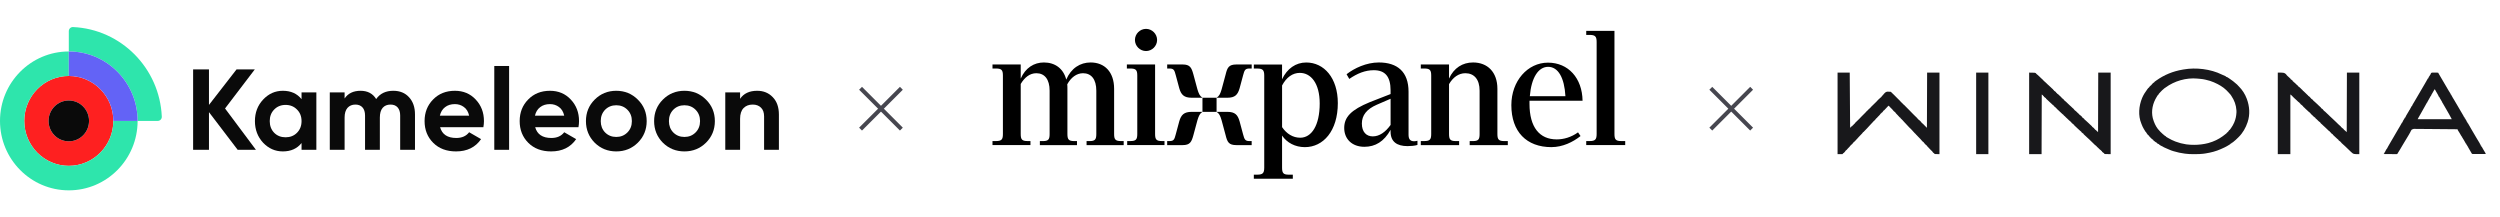 <svg width="414" height="36" viewBox="0 0 414 36" fill="none" xmlns="http://www.w3.org/2000/svg">
<path fill-rule="evenodd" clip-rule="evenodd" d="M8.043 20.022C8.043 18.154 9.543 16.64 11.394 16.64C13.245 16.64 14.745 18.154 14.745 20.022C14.745 21.89 13.245 23.404 11.394 23.404C9.543 23.404 8.043 21.89 8.043 20.022ZM4.022 20.022C4.022 24.131 7.322 27.463 11.394 27.463C15.466 27.463 18.767 24.131 18.767 20.022C18.767 15.913 15.466 12.582 11.394 12.582C7.322 12.582 4.022 15.913 4.022 20.022Z" fill="#FE2020"/>
<path fill-rule="evenodd" clip-rule="evenodd" d="M11.394 8.523V12.582C7.322 12.582 4.022 15.913 4.022 20.022C4.022 24.131 7.322 27.463 11.394 27.463C15.466 27.463 18.767 24.131 18.767 20.022H22.788C22.788 26.373 17.687 31.521 11.394 31.521C5.101 31.521 0 26.373 0 20.022C0 13.672 5.101 8.523 11.394 8.523Z" fill="#2EE5AC"/>
<path fill-rule="evenodd" clip-rule="evenodd" d="M11.394 8.523V5.158C11.394 4.773 11.713 4.463 12.094 4.48C20.051 4.839 26.439 11.286 26.794 19.316C26.811 19.701 26.505 20.022 26.123 20.022H22.788C22.788 13.671 17.687 8.523 11.394 8.523Z" fill="#2EE5AC"/>
<path fill-rule="evenodd" clip-rule="evenodd" d="M11.394 12.582V8.523C17.687 8.523 22.788 13.671 22.788 20.022H18.767C18.767 15.913 15.466 12.582 11.394 12.582Z" fill="#6363F6"/>
<path fill-rule="evenodd" clip-rule="evenodd" d="M11.394 23.404C13.245 23.404 14.745 21.89 14.745 20.022C14.745 18.154 13.245 16.64 11.394 16.64C9.543 16.64 8.043 18.154 8.043 20.022C8.043 21.89 9.543 23.404 11.394 23.404Z" fill="#0A0A0A"/>
<path d="M42.382 24.808H39.358L34.605 18.571V24.808H31.98V11.497H34.605V17.373L39.168 11.497H42.191L37.267 17.962L42.382 24.808Z" fill="#0A0A0A"/>
<path d="M49.936 15.3H52.389V24.808H49.936V23.686C49.201 24.611 48.168 25.074 46.837 25.074C45.569 25.074 44.479 24.592 43.566 23.629C42.666 22.653 42.216 21.461 42.216 20.054C42.216 18.647 42.666 17.462 43.566 16.498C44.479 15.522 45.569 15.034 46.837 15.034C48.168 15.034 49.201 15.497 49.936 16.422V15.3ZM45.411 21.994C45.905 22.488 46.533 22.735 47.293 22.735C48.054 22.735 48.681 22.488 49.176 21.994C49.683 21.486 49.936 20.84 49.936 20.054C49.936 19.268 49.683 18.628 49.176 18.134C48.681 17.627 48.054 17.373 47.293 17.373C46.533 17.373 45.905 17.627 45.411 18.134C44.916 18.628 44.669 19.268 44.669 20.054C44.669 20.84 44.916 21.486 45.411 21.994Z" fill="#0A0A0A"/>
<path d="M65.129 15.034C66.219 15.034 67.087 15.389 67.734 16.099C68.393 16.809 68.722 17.76 68.722 18.951V24.808H66.269V19.122C66.269 18.552 66.13 18.108 65.851 17.791C65.572 17.474 65.179 17.316 64.672 17.316C64.114 17.316 63.677 17.5 63.36 17.867C63.056 18.235 62.904 18.767 62.904 19.465V24.808H60.451V19.122C60.451 18.552 60.311 18.108 60.032 17.791C59.754 17.474 59.361 17.316 58.854 17.316C58.309 17.316 57.871 17.5 57.542 17.867C57.225 18.235 57.066 18.767 57.066 19.465V24.808H54.613V15.3H57.066V16.308C57.637 15.459 58.518 15.034 59.709 15.034C60.876 15.034 61.737 15.491 62.295 16.403C62.929 15.491 63.873 15.034 65.129 15.034Z" fill="#0A0A0A"/>
<path d="M72.878 21.062C73.208 22.253 74.101 22.849 75.559 22.849C76.497 22.849 77.207 22.532 77.689 21.898L79.666 23.039C78.728 24.396 77.347 25.074 75.521 25.074C73.949 25.074 72.688 24.599 71.737 23.648C70.787 22.697 70.311 21.499 70.311 20.054C70.311 18.622 70.78 17.43 71.718 16.479C72.656 15.516 73.861 15.034 75.331 15.034C76.725 15.034 77.873 15.516 78.773 16.479C79.685 17.443 80.142 18.634 80.142 20.054C80.142 20.371 80.11 20.707 80.047 21.062H72.878ZM72.84 19.16H77.689C77.549 18.514 77.258 18.032 76.814 17.715C76.383 17.398 75.889 17.24 75.331 17.24C74.672 17.24 74.127 17.411 73.696 17.753C73.265 18.083 72.98 18.552 72.84 19.16Z" fill="#0A0A0A"/>
<path d="M81.854 24.808V10.927H84.307V24.808H81.854Z" fill="#0A0A0A"/>
<path d="M88.625 21.062C88.954 22.253 89.848 22.849 91.306 22.849C92.244 22.849 92.954 22.532 93.435 21.898L95.413 23.039C94.475 24.396 93.093 25.074 91.268 25.074C89.696 25.074 88.434 24.599 87.484 23.648C86.533 22.697 86.058 21.499 86.058 20.054C86.058 18.622 86.527 17.43 87.465 16.479C88.403 15.516 89.607 15.034 91.078 15.034C92.472 15.034 93.619 15.516 94.519 16.479C95.432 17.443 95.888 18.634 95.888 20.054C95.888 20.371 95.856 20.707 95.793 21.062H88.625ZM88.587 19.16H93.435C93.296 18.514 93.004 18.032 92.561 17.715C92.13 17.398 91.635 17.24 91.078 17.24C90.418 17.24 89.873 17.411 89.442 17.753C89.011 18.083 88.726 18.552 88.587 19.16Z" fill="#0A0A0A"/>
<path d="M105.626 23.629C104.65 24.592 103.459 25.074 102.052 25.074C100.645 25.074 99.453 24.592 98.477 23.629C97.514 22.653 97.032 21.461 97.032 20.054C97.032 18.647 97.514 17.462 98.477 16.498C99.453 15.522 100.645 15.034 102.052 15.034C103.459 15.034 104.65 15.522 105.626 16.498C106.603 17.462 107.091 18.647 107.091 20.054C107.091 21.461 106.603 22.653 105.626 23.629ZM100.207 21.936C100.702 22.431 101.317 22.678 102.052 22.678C102.787 22.678 103.402 22.431 103.896 21.936C104.391 21.442 104.638 20.815 104.638 20.054C104.638 19.293 104.391 18.666 103.896 18.172C103.402 17.677 102.787 17.43 102.052 17.43C101.317 17.43 100.702 17.677 100.207 18.172C99.726 18.666 99.485 19.293 99.485 20.054C99.485 20.815 99.726 21.442 100.207 21.936Z" fill="#0A0A0A"/>
<path d="M116.916 23.629C115.94 24.592 114.749 25.074 113.342 25.074C111.935 25.074 110.743 24.592 109.767 23.629C108.804 22.653 108.322 21.461 108.322 20.054C108.322 18.647 108.804 17.462 109.767 16.498C110.743 15.522 111.935 15.034 113.342 15.034C114.749 15.034 115.94 15.522 116.916 16.498C117.893 17.462 118.381 18.647 118.381 20.054C118.381 21.461 117.893 22.653 116.916 23.629ZM111.497 21.936C111.992 22.431 112.606 22.678 113.342 22.678C114.077 22.678 114.692 22.431 115.186 21.936C115.68 21.442 115.928 20.815 115.928 20.054C115.928 19.293 115.68 18.666 115.186 18.172C114.692 17.677 114.077 17.43 113.342 17.43C112.606 17.43 111.992 17.677 111.497 18.172C111.016 18.666 110.775 19.293 110.775 20.054C110.775 20.815 111.016 21.442 111.497 21.936Z" fill="#0A0A0A"/>
<path d="M125.392 15.034C126.432 15.034 127.287 15.383 127.959 16.08C128.644 16.777 128.986 17.741 128.986 18.97V24.808H126.533V19.274C126.533 18.641 126.362 18.159 126.02 17.829C125.677 17.487 125.221 17.316 124.651 17.316C124.017 17.316 123.51 17.512 123.129 17.905C122.749 18.298 122.559 18.888 122.559 19.674V24.808H120.106V15.3H122.559V16.365C123.155 15.478 124.099 15.034 125.392 15.034Z" fill="#0A0A0A"/>
<path d="M142.506 14.62L149.267 21.38" stroke="#46464F" stroke-width="0.676"/>
<path d="M149.267 14.62L142.506 21.38" stroke="#46464F" stroke-width="0.676"/>
<g clip-path="url(#clip0_1789_1896)">
<path d="M164.357 24.028H170.643V23.36H170.171C169.252 23.36 169.031 23.11 169.031 22.193V13.905C169.672 12.82 170.533 12.125 171.619 12.125C172.982 12.125 173.816 13.126 173.816 15.018V22.195C173.816 23.114 173.593 23.363 172.704 23.363H172.202V24.03H178.349V23.363H177.904C176.986 23.363 176.764 23.112 176.764 22.195V14.71C176.764 14.46 176.764 14.209 176.737 13.96C177.348 12.848 178.267 12.125 179.352 12.125C180.715 12.125 181.55 13.126 181.55 15.018V22.195C181.55 23.114 181.326 23.363 180.437 23.363H179.936V24.03H186.082V23.363H185.665C184.719 23.363 184.498 23.112 184.498 22.195V14.71C184.498 11.902 182.913 10.344 180.604 10.344C178.88 10.344 177.378 11.29 176.57 13.181C176.098 11.345 174.708 10.344 172.87 10.344C171.229 10.344 169.811 11.234 169.031 13.014V10.677H164.357V11.345H164.914C165.86 11.345 166.081 11.596 166.081 12.513V22.193C166.081 23.112 165.858 23.36 164.914 23.36H164.357V24.028ZM189.78 8.452C190.781 8.452 191.616 7.618 191.616 6.617C191.616 5.616 190.781 4.781 189.78 4.781C188.779 4.781 187.945 5.616 187.945 6.617C187.945 7.618 188.779 8.452 189.78 8.452ZM186.666 24.028H192.84V23.36H192.423C191.504 23.36 191.283 23.11 191.283 22.193V10.677H186.609V11.345H187.165C188.111 11.345 188.333 11.596 188.333 12.513V22.193C188.333 23.112 188.109 23.36 187.165 23.36H186.664V24.028H186.666ZM197.347 16.186H199.128C198.683 15.907 198.517 15.518 198.293 14.795L197.625 12.319C197.32 11.206 197.069 10.677 195.845 10.677H193.287V11.345H193.649C194.399 11.345 194.484 11.623 194.707 12.458L195.291 14.628C195.596 15.686 196.07 16.186 197.349 16.186H197.347ZM201.465 16.186H203.245C204.524 16.186 204.969 15.684 205.276 14.628L205.86 12.458C206.083 11.623 206.193 11.345 206.918 11.345H207.28V10.677H204.75C203.498 10.677 203.247 11.179 202.969 12.319L202.301 14.795C202.078 15.545 201.909 15.907 201.465 16.186ZM199.128 18.522H201.465V16.186H199.128V18.522ZM193.287 24.03H195.845C197.069 24.03 197.32 23.502 197.625 22.389L198.293 19.913C198.517 19.19 198.683 18.8 199.128 18.522H197.347C196.068 18.522 195.594 19.024 195.289 20.08L194.705 22.25C194.481 23.084 194.399 23.363 193.647 23.363H193.285V24.03H193.287ZM204.745 24.03H207.276V23.363H206.914C206.191 23.363 206.079 23.084 205.856 22.25L205.272 20.08C204.967 19.022 204.522 18.522 203.241 18.522H201.465C201.909 18.8 202.071 19.163 202.295 19.913L202.963 22.389C203.241 23.529 203.492 24.03 204.743 24.03H204.745ZM207.639 29.593H214.091V28.925H213.423C212.534 28.925 212.31 28.675 212.31 27.758V22.446C213.117 23.643 214.481 24.366 216.093 24.366C219.125 24.366 221.544 21.696 221.544 17.079C221.544 12.907 219.264 10.349 216.314 10.349C214.59 10.349 213.143 11.35 212.308 13.13V10.682H207.634V11.35H208.191C209.109 11.35 209.358 11.6 209.358 12.517V27.756C209.358 28.675 209.107 28.923 208.191 28.923H207.634V29.591L207.639 29.593ZM215.26 12.07C217.068 12.07 218.543 13.767 218.543 17.132C218.543 20.802 217.18 22.806 215.317 22.806C214.12 22.806 213.065 22.166 212.312 21.053V14.154C213.035 12.791 214.065 12.068 215.26 12.068V12.07ZM225.942 24.309C227.749 24.309 229.195 23.447 230.28 21.5V21.805C230.28 23.474 231.338 24.197 233.089 24.197C233.618 24.197 234.286 24.142 234.73 24.003V23.308C234.507 23.363 234.341 23.392 234.174 23.392C233.479 23.392 233.255 22.975 233.255 22.307V15.185C233.255 11.902 231.42 10.344 228.333 10.344C226.274 10.344 224.273 11.29 222.993 12.291L223.438 13.071C224.774 12.152 226.081 11.626 227.499 11.626C229.334 11.626 230.28 12.627 230.28 14.963V15.574L226.858 16.91C223.744 18.189 222.602 19.386 222.602 21.194C222.602 23.002 223.881 24.309 225.939 24.309H225.942ZM225.524 20.469C225.524 19.079 226.331 18.078 227.973 17.355L230.282 16.354V20.693C229.42 21.89 228.42 22.585 227.334 22.585C226.249 22.585 225.526 21.835 225.526 20.471L225.524 20.469ZM235.287 24.03H241.629V23.363H241.101C240.182 23.363 239.96 23.112 239.96 22.195V13.933C240.601 12.82 241.545 12.125 242.658 12.125C244.103 12.125 245.022 13.126 245.022 15.018V22.195C245.022 23.114 244.799 23.363 243.909 23.363H243.38V24.03H249.694V23.363H249.137C248.191 23.363 247.97 23.112 247.97 22.195V14.71C247.97 11.902 246.301 10.344 243.937 10.344C242.213 10.344 240.765 11.234 239.958 13.014V10.677H235.285V11.345H235.841C236.787 11.345 237.008 11.596 237.008 12.513V22.193C237.008 23.112 236.785 23.36 235.841 23.36H235.285V24.028L235.287 24.03ZM256.925 24.363C258.761 24.363 260.486 23.529 261.738 22.528L261.321 21.917C260.208 22.724 258.957 23.084 257.789 23.084C254.953 23.084 253.284 21.083 253.284 17.189V16.687H262.073C262.018 12.932 259.709 10.374 256.344 10.374C252.979 10.374 250.279 13.406 250.279 17.412C250.279 21.807 252.783 24.366 256.927 24.366L256.925 24.363ZM256.369 11.067C258.038 11.067 259.066 12.875 259.235 15.935H253.339C253.59 12.848 254.757 11.067 256.371 11.067H256.369ZM262.682 24.028H269.134V23.36H268.494C267.575 23.36 267.354 23.11 267.354 22.193V5.114H262.68V5.782H263.236C264.155 5.782 264.404 6.033 264.404 6.95V22.193C264.404 23.112 264.153 23.36 263.236 23.36H262.68V24.028H262.682Z" fill="black"/>
</g>
<path d="M283.308 14.62L290.068 21.38" stroke="#46464F" stroke-width="0.676"/>
<path d="M290.068 14.62L283.308 21.38" stroke="#46464F" stroke-width="0.676"/>
<g clip-path="url(#clip1_1789_1896)">
<path d="M304.301 12.025C304.966 12.025 305.631 12.025 306.316 12.025C306.337 15.043 306.358 18.06 306.379 21.169C306.473 21.078 306.566 20.986 306.663 20.891C306.683 20.891 306.704 20.891 306.725 20.891C306.746 20.851 306.767 20.81 306.788 20.768C306.809 20.768 306.83 20.768 306.851 20.768C306.872 20.727 306.893 20.686 306.914 20.644C306.935 20.644 306.956 20.644 306.977 20.644C306.998 20.603 307.019 20.563 307.04 20.521C307.061 20.521 307.082 20.521 307.103 20.521C307.11 20.504 307.116 20.488 307.123 20.471C307.184 20.366 307.27 20.288 307.357 20.204C307.376 20.186 307.395 20.168 307.415 20.148C307.476 20.09 307.536 20.031 307.597 19.972C307.677 19.895 307.756 19.818 307.836 19.741C307.864 19.713 307.864 19.713 307.894 19.685C308.005 19.576 308.111 19.464 308.213 19.346C308.341 19.204 308.481 19.074 308.618 18.941C308.792 18.773 308.964 18.606 309.118 18.42C309.154 18.388 309.19 18.357 309.228 18.327C309.331 18.244 309.411 18.15 309.496 18.049C309.559 17.998 309.622 17.946 309.685 17.895C309.738 17.834 309.791 17.772 309.842 17.709C309.894 17.657 309.947 17.606 310 17.555C310.032 17.524 310.064 17.493 310.096 17.461C310.113 17.445 310.13 17.428 310.147 17.411C310.224 17.336 310.301 17.261 310.378 17.186C310.418 17.146 310.459 17.107 310.499 17.067C310.558 17.01 310.617 16.952 310.676 16.895C310.693 16.878 310.711 16.86 310.729 16.842C310.834 16.74 310.932 16.634 311.026 16.522C311.072 16.472 311.119 16.431 311.172 16.389C311.263 16.323 311.263 16.323 311.322 16.227C311.343 16.227 311.364 16.227 311.385 16.227C311.406 16.186 311.427 16.145 311.448 16.103C311.469 16.103 311.49 16.103 311.511 16.103C311.532 16.062 311.552 16.021 311.574 15.979C311.595 15.979 311.615 15.979 311.637 15.979C311.647 15.949 311.658 15.918 311.668 15.887C311.704 15.851 311.741 15.815 311.778 15.78C311.834 15.724 311.881 15.664 311.931 15.602C312.115 15.384 312.27 15.201 312.571 15.173C312.765 15.169 312.956 15.182 313.148 15.207C313.148 15.227 313.148 15.248 313.148 15.269C313.179 15.279 313.21 15.289 313.243 15.3C313.28 15.344 313.318 15.388 313.354 15.434C313.401 15.487 313.451 15.529 313.506 15.574C313.582 15.636 313.648 15.699 313.711 15.774C313.886 15.973 314.079 16.154 314.27 16.338C314.346 16.412 314.421 16.486 314.497 16.56C314.523 16.585 314.523 16.585 314.549 16.61C314.656 16.714 314.753 16.823 314.848 16.937C314.884 16.969 314.92 17 314.958 17.03C315.061 17.113 315.141 17.207 315.226 17.308C315.272 17.345 315.319 17.383 315.366 17.42C315.417 17.464 315.459 17.511 315.503 17.563C315.687 17.772 315.892 17.963 316.092 18.157C316.547 18.599 316.547 18.599 316.71 18.788C316.791 18.877 316.876 18.96 316.962 19.043C316.98 19.06 316.997 19.077 317.015 19.094C317.087 19.164 317.159 19.234 317.232 19.304C317.285 19.355 317.338 19.407 317.391 19.458C317.408 19.474 317.424 19.49 317.441 19.506C317.481 19.545 317.518 19.584 317.556 19.625C317.556 19.645 317.556 19.666 317.556 19.686C317.597 19.707 317.639 19.727 317.682 19.748C317.682 19.769 317.682 19.789 317.682 19.81C317.699 19.817 317.716 19.823 317.733 19.83C317.833 19.886 317.909 19.962 317.989 20.042C318.005 20.057 318.02 20.073 318.037 20.088C318.154 20.204 318.154 20.204 318.154 20.273C318.195 20.294 318.237 20.314 318.28 20.335C318.28 20.356 318.28 20.376 318.28 20.397C318.299 20.405 318.318 20.413 318.337 20.422C318.41 20.461 318.443 20.494 318.494 20.557C318.684 20.771 318.894 20.968 319.098 21.169C319.109 18.152 319.119 15.134 319.13 12.025C319.805 12.025 320.48 12.025 321.176 12.025C321.176 16.48 321.176 20.935 321.176 25.525C320.421 25.525 320.421 25.525 320.295 25.433C320.295 25.412 320.295 25.392 320.295 25.371C320.264 25.36 320.232 25.35 320.2 25.34C320.145 25.287 320.145 25.287 320.088 25.222C320.06 25.19 320.06 25.19 320.031 25.158C319.983 25.097 319.949 25.039 319.917 24.969C319.896 24.969 319.875 24.969 319.854 24.969C319.808 24.924 319.808 24.924 319.756 24.861C319.676 24.769 319.595 24.683 319.508 24.598C319.403 24.497 319.305 24.392 319.21 24.282C319.162 24.227 319.162 24.227 319.108 24.178C319.067 24.135 319.067 24.135 319.067 24.073C319.048 24.066 319.03 24.058 319.011 24.05C318.932 24.006 318.888 23.96 318.831 23.892C318.77 23.821 318.711 23.755 318.644 23.691C318.595 23.641 318.595 23.641 318.595 23.579C318.553 23.558 318.512 23.538 318.469 23.517C318.469 23.497 318.469 23.476 318.469 23.455C318.448 23.455 318.427 23.455 318.406 23.455C318.359 23.41 318.359 23.41 318.305 23.347C318.286 23.325 318.266 23.302 318.246 23.279C318.226 23.256 318.206 23.232 318.185 23.208C318.147 23.165 318.109 23.122 318.071 23.079C318.055 23.06 318.038 23.041 318.021 23.021C317.98 22.977 317.937 22.934 317.894 22.891C317.788 22.787 317.687 22.68 317.585 22.573C317.547 22.532 317.508 22.492 317.47 22.451C317.443 22.423 317.443 22.423 317.416 22.394C317.375 22.352 317.333 22.311 317.29 22.271C317.241 22.22 317.241 22.22 317.241 22.158C317.22 22.158 317.199 22.158 317.178 22.158C317.129 22.109 317.129 22.109 317.074 22.044C317.012 21.972 316.95 21.904 316.883 21.837C316.73 21.688 316.584 21.531 316.451 21.365C316.391 21.293 316.326 21.24 316.253 21.182C316.176 21.116 316.112 21.04 316.045 20.964C315.876 20.771 315.698 20.586 315.52 20.4C315.491 20.37 315.491 20.37 315.461 20.338C315.423 20.299 315.385 20.259 315.347 20.219C315.24 20.107 315.137 19.991 315.037 19.872C314.968 19.803 314.899 19.735 314.828 19.669C314.781 19.624 314.736 19.578 314.691 19.532C314.691 19.512 314.691 19.491 314.691 19.47C314.66 19.46 314.628 19.45 314.596 19.439C314.554 19.398 314.554 19.398 314.508 19.343C314.429 19.251 314.348 19.162 314.263 19.075C314.244 19.054 314.224 19.034 314.203 19.012C314.162 18.97 314.122 18.928 314.081 18.887C314.053 18.857 314.053 18.857 314.024 18.828C314.007 18.81 313.99 18.793 313.972 18.774C313.935 18.729 313.935 18.729 313.935 18.667C313.894 18.647 313.852 18.626 313.809 18.605C313.809 18.585 313.809 18.564 313.809 18.544C313.791 18.536 313.772 18.528 313.753 18.52C313.675 18.477 313.631 18.431 313.573 18.364C313.554 18.342 313.535 18.32 313.515 18.297C313.475 18.249 313.435 18.2 313.396 18.151C313.312 18.05 313.217 17.961 313.121 17.87C313.1 17.851 313.08 17.831 313.06 17.812C313.04 17.794 313.021 17.776 313.002 17.757C312.959 17.709 312.959 17.709 312.959 17.648C312.938 17.648 312.918 17.648 312.896 17.648C312.842 17.597 312.79 17.546 312.739 17.493C312.565 17.659 312.404 17.834 312.247 18.016C312.068 18.222 312.068 18.222 311.983 18.296C311.962 18.296 311.942 18.296 311.92 18.296C311.912 18.314 311.904 18.332 311.896 18.35C311.854 18.426 311.805 18.486 311.747 18.551C311.728 18.573 311.709 18.595 311.689 18.617C311.637 18.667 311.637 18.667 311.574 18.667C311.553 18.708 311.532 18.749 311.511 18.791C311.49 18.791 311.469 18.791 311.448 18.791C311.44 18.808 311.432 18.826 311.423 18.845C311.381 18.921 311.334 18.974 311.273 19.036C311.251 19.058 311.229 19.081 311.207 19.104C311.172 19.139 311.172 19.139 311.137 19.175C311.092 19.221 311.047 19.267 311.002 19.314C310.98 19.335 310.959 19.357 310.938 19.379C310.891 19.428 310.848 19.48 310.806 19.533C310.789 19.553 310.773 19.573 310.755 19.594C310.735 19.594 310.714 19.594 310.692 19.594C310.68 19.621 310.68 19.621 310.667 19.648C310.574 19.82 310.426 19.953 310.272 20.072C310.204 20.134 310.15 20.202 310.092 20.273C309.963 20.432 309.822 20.575 309.675 20.717C309.52 20.867 309.375 21.023 309.24 21.191C309.173 21.272 309.1 21.343 309.024 21.416C308.899 21.536 308.777 21.655 308.666 21.787C308.625 21.833 308.625 21.833 308.583 21.88C308.562 21.88 308.541 21.88 308.52 21.88C308.512 21.898 308.503 21.916 308.495 21.935C308.456 22.005 308.416 22.053 308.36 22.111C308.34 22.131 308.321 22.151 308.301 22.171C308.281 22.192 308.26 22.213 308.239 22.235C308.196 22.279 308.153 22.324 308.11 22.368C308.089 22.39 308.068 22.412 308.046 22.434C307.96 22.523 307.876 22.613 307.792 22.702C307.753 22.744 307.753 22.744 307.713 22.787C307.659 22.846 307.607 22.906 307.555 22.967C307.482 23.053 307.404 23.129 307.324 23.208C307.266 23.274 307.209 23.34 307.152 23.407C307.136 23.423 307.12 23.439 307.103 23.455C307.082 23.455 307.062 23.455 307.04 23.455C307.02 23.496 306.999 23.537 306.977 23.579C306.957 23.579 306.936 23.579 306.914 23.579C306.906 23.597 306.898 23.614 306.89 23.633C306.848 23.709 306.799 23.768 306.741 23.834C306.712 23.866 306.712 23.866 306.683 23.9C306.631 23.95 306.631 23.95 306.568 23.95C306.547 23.99 306.527 24.031 306.505 24.073C306.484 24.073 306.464 24.073 306.442 24.073C306.434 24.091 306.425 24.11 306.417 24.128C306.379 24.198 306.339 24.246 306.283 24.303C306.264 24.322 306.246 24.342 306.226 24.362C306.207 24.382 306.187 24.402 306.167 24.423C306.128 24.462 306.09 24.502 306.051 24.542C306.032 24.561 306.013 24.581 305.994 24.601C305.922 24.677 305.855 24.757 305.789 24.837C305.769 24.857 305.769 24.857 305.749 24.876C305.729 24.876 305.708 24.876 305.687 24.876C305.674 24.903 305.674 24.903 305.662 24.93C305.572 25.095 305.419 25.247 305.277 25.371C305.256 25.371 305.236 25.371 305.214 25.371C305.205 25.39 305.195 25.41 305.185 25.43C305.151 25.494 305.151 25.494 305.12 25.525C304.85 25.525 304.58 25.525 304.301 25.525C304.301 21.07 304.301 16.615 304.301 12.025Z" fill="#18181B"/>
<path d="M367.939 12.347C367.985 12.368 368.031 12.389 368.078 12.409C368.26 12.488 368.44 12.572 368.62 12.655C368.62 12.675 368.62 12.695 368.62 12.716C368.642 12.719 368.663 12.722 368.686 12.724C368.798 12.753 368.874 12.803 368.971 12.866C368.989 12.879 369.008 12.891 369.027 12.903C369.088 12.943 369.149 12.984 369.209 13.024C369.24 13.045 369.24 13.045 369.272 13.066C369.633 13.305 369.966 13.564 370.287 13.855C370.343 13.905 370.399 13.953 370.458 13.999C370.549 14.077 370.62 14.162 370.696 14.255C370.72 14.279 370.743 14.302 370.768 14.326C371.336 14.891 371.78 15.593 372.059 16.34C372.067 16.361 372.075 16.382 372.083 16.404C372.53 17.609 372.626 18.963 372.214 20.195C372.206 20.219 372.198 20.244 372.19 20.27C371.896 21.154 371.4 22.03 370.727 22.687C370.693 22.721 370.66 22.755 370.626 22.789C370.373 23.043 370.116 23.281 369.833 23.501C369.815 23.515 369.797 23.529 369.779 23.543C369.65 23.641 369.65 23.641 369.581 23.641C369.581 23.662 369.581 23.682 369.581 23.703C369.519 23.723 369.458 23.743 369.395 23.764C369.395 23.785 369.395 23.805 369.395 23.826C369.324 23.876 369.252 23.921 369.178 23.966C369.144 23.987 369.144 23.987 369.11 24.008C369.04 24.05 368.97 24.092 368.899 24.134C368.878 24.146 368.857 24.159 368.835 24.172C368.571 24.327 368.303 24.46 368.021 24.578C367.929 24.617 367.839 24.658 367.749 24.701C366.979 25.047 366.138 25.263 365.305 25.395C365.278 25.4 365.25 25.404 365.221 25.409C365.136 25.422 365.051 25.435 364.966 25.447C364.941 25.451 364.916 25.455 364.891 25.458C364.425 25.523 363.96 25.524 363.491 25.524C363.377 25.524 363.264 25.525 363.15 25.525C362.748 25.526 362.357 25.512 361.959 25.457C361.896 25.449 361.832 25.442 361.769 25.435C361.164 25.361 360.59 25.231 360.007 25.057C359.961 25.043 359.914 25.03 359.868 25.016C359.658 24.954 359.455 24.885 359.258 24.789C359.182 24.754 359.107 24.724 359.029 24.694C358.598 24.524 358.175 24.316 357.774 24.084C357.752 24.071 357.73 24.058 357.707 24.045C357.657 24.015 357.608 23.982 357.559 23.949C357.559 23.929 357.559 23.908 357.559 23.887C357.542 23.884 357.524 23.88 357.506 23.877C357.429 23.855 357.371 23.824 357.304 23.782C357.271 23.762 357.271 23.762 357.237 23.741C357.221 23.729 357.204 23.716 357.187 23.703C357.187 23.682 357.187 23.662 357.187 23.641C357.157 23.632 357.157 23.632 357.125 23.622C356.998 23.564 356.899 23.482 356.791 23.395C356.769 23.378 356.748 23.361 356.725 23.344C356.705 23.328 356.685 23.312 356.664 23.295C356.646 23.28 356.627 23.265 356.608 23.25C356.595 23.237 356.582 23.224 356.568 23.21C356.568 23.19 356.568 23.17 356.568 23.149C356.551 23.142 356.535 23.136 356.518 23.129C356.415 23.071 356.333 22.992 356.246 22.912C356.229 22.896 356.211 22.879 356.192 22.862C356.071 22.749 355.956 22.634 355.855 22.503C355.855 22.482 355.855 22.462 355.855 22.441C355.837 22.433 355.818 22.425 355.799 22.417C355.726 22.376 355.693 22.341 355.645 22.275C355.63 22.254 355.615 22.234 355.599 22.213C355.576 22.181 355.576 22.181 355.553 22.149C355.53 22.117 355.53 22.117 355.506 22.084C355.39 21.926 355.39 21.926 355.39 21.856C355.37 21.856 355.35 21.856 355.329 21.856C355.25 21.747 355.183 21.63 355.115 21.514C355.082 21.459 355.049 21.404 355.016 21.35C354.885 21.132 354.779 20.913 354.689 20.675C354.663 20.606 354.635 20.537 354.606 20.468C354.049 19.137 354.19 17.538 354.733 16.229C354.949 15.721 355.243 15.249 355.576 14.809C355.598 14.78 355.62 14.751 355.642 14.721C355.749 14.579 355.749 14.579 355.793 14.532C355.814 14.532 355.834 14.532 355.855 14.532C355.867 14.506 355.867 14.506 355.878 14.48C355.924 14.396 355.977 14.327 356.041 14.255C356.062 14.255 356.082 14.255 356.103 14.255C356.124 14.214 356.144 14.174 356.165 14.132C356.185 14.132 356.206 14.132 356.227 14.132C356.258 14.071 356.258 14.071 356.289 14.009C356.309 14.009 356.33 14.009 356.351 14.009C356.362 13.982 356.362 13.982 356.374 13.955C356.419 13.876 356.468 13.829 356.537 13.77C356.559 13.752 356.58 13.733 356.603 13.713C356.661 13.67 356.661 13.67 356.723 13.67C356.738 13.625 356.738 13.625 356.754 13.578C356.801 13.534 356.801 13.534 356.864 13.489C356.899 13.463 356.899 13.463 356.934 13.437C356.96 13.419 356.985 13.401 357.011 13.382C357.038 13.363 357.064 13.344 357.092 13.324C358.401 12.389 359.852 11.801 361.44 11.531C361.498 11.521 361.556 11.511 361.614 11.5C363.646 11.143 366.079 11.425 367.939 12.347ZM358.589 14.512C358.532 14.554 358.475 14.593 358.415 14.63C358.325 14.692 358.255 14.762 358.179 14.84C358.144 14.869 358.109 14.898 358.074 14.926C357.974 15.011 357.889 15.103 357.804 15.202C357.714 15.307 357.618 15.407 357.523 15.508C357.468 15.576 357.448 15.617 357.435 15.701C357.415 15.701 357.394 15.701 357.373 15.701C357.333 15.749 357.333 15.749 357.295 15.812C357.279 15.836 357.264 15.86 357.248 15.884C357.232 15.91 357.216 15.936 357.199 15.963C357.182 15.99 357.166 16.016 357.149 16.044C356.493 17.103 356.208 18.344 356.502 19.571C356.546 19.742 356.596 19.907 356.661 20.071C356.668 20.09 356.674 20.108 356.681 20.128C356.888 20.69 357.211 21.287 357.652 21.702C357.683 21.738 357.713 21.774 357.743 21.81C357.829 21.911 357.921 21.989 358.024 22.072C358.058 22.107 358.058 22.107 358.093 22.142C358.191 22.237 358.294 22.321 358.402 22.404C358.431 22.428 358.431 22.428 358.461 22.451C358.556 22.535 358.556 22.535 358.675 22.564C358.675 22.584 358.675 22.605 358.675 22.626C358.726 22.665 358.726 22.665 358.794 22.704C358.832 22.727 358.832 22.727 358.871 22.75C358.899 22.766 358.927 22.782 358.955 22.799C358.998 22.824 358.998 22.824 359.041 22.849C359.426 23.073 359.805 23.27 360.224 23.426C360.253 23.437 360.253 23.437 360.283 23.448C360.841 23.658 361.39 23.805 361.98 23.893C362.014 23.898 362.049 23.903 362.084 23.909C362.497 23.968 362.909 23.986 363.326 23.985C363.348 23.985 363.371 23.985 363.394 23.985C363.755 23.985 364.11 23.967 364.469 23.918C364.523 23.911 364.578 23.905 364.632 23.898C364.976 23.854 365.311 23.791 365.646 23.703C365.676 23.695 365.676 23.695 365.707 23.687C365.918 23.63 366.124 23.567 366.328 23.487C366.357 23.477 366.386 23.466 366.416 23.455C367.206 23.163 367.91 22.728 368.558 22.195C368.58 22.177 368.603 22.159 368.625 22.141C368.677 22.099 368.726 22.055 368.775 22.01C368.775 21.99 368.775 21.97 368.775 21.949C368.806 21.939 368.837 21.928 368.868 21.918C368.925 21.865 368.925 21.865 368.979 21.8C368.997 21.779 369.016 21.758 369.035 21.736C369.082 21.676 369.115 21.618 369.147 21.549C369.167 21.549 369.188 21.549 369.209 21.549C369.252 21.502 369.252 21.502 369.296 21.44C369.321 21.406 369.321 21.406 369.347 21.37C369.364 21.345 369.382 21.32 369.401 21.295C369.428 21.257 369.428 21.257 369.456 21.218C369.666 20.923 369.843 20.621 369.984 20.287C369.993 20.265 370.002 20.242 370.012 20.219C370.222 19.714 370.328 19.201 370.355 18.656C370.357 18.625 370.359 18.595 370.361 18.563C370.363 18.48 370.36 18.4 370.355 18.317C370.353 18.284 370.353 18.284 370.351 18.25C370.298 17.389 370.002 16.601 369.519 15.886C369.503 15.861 369.486 15.835 369.469 15.809C369.383 15.675 369.295 15.566 369.178 15.455C369.143 15.416 369.108 15.376 369.073 15.336C368.969 15.216 368.858 15.105 368.744 14.994C368.721 14.97 368.698 14.947 368.675 14.922C368.113 14.379 367.414 13.98 366.699 13.67C366.667 13.655 366.634 13.64 366.6 13.625C366.206 13.448 365.787 13.329 365.366 13.23C365.305 13.216 365.245 13.201 365.185 13.186C364.935 13.126 364.689 13.091 364.434 13.066C364.397 13.063 364.36 13.059 364.322 13.055C364.216 13.044 364.11 13.034 364.004 13.024C363.973 13.021 363.943 13.018 363.911 13.015C362.041 12.835 360.089 13.404 358.589 14.512Z" fill="#18181B"/>
<path d="M377.201 12.025C378.228 12.025 378.228 12.025 378.534 12.259C378.642 12.39 378.642 12.39 378.69 12.456C378.776 12.563 378.879 12.648 378.983 12.736C379.24 12.959 379.24 12.959 379.315 13.045C379.315 13.065 379.315 13.085 379.315 13.106C379.333 13.114 379.35 13.122 379.368 13.13C379.443 13.172 379.501 13.219 379.565 13.276C379.597 13.305 379.597 13.305 379.629 13.333C379.678 13.384 379.678 13.384 379.678 13.446C379.718 13.467 379.758 13.487 379.799 13.508C379.799 13.528 379.799 13.549 379.799 13.57C379.816 13.578 379.834 13.586 379.852 13.594C379.923 13.634 379.973 13.677 380.032 13.735C380.052 13.755 380.073 13.775 380.094 13.796C380.116 13.817 380.137 13.838 380.159 13.859C380.202 13.901 380.244 13.942 380.286 13.984C380.306 14.003 380.326 14.023 380.347 14.043C380.394 14.086 380.443 14.127 380.493 14.168C380.513 14.184 380.533 14.201 380.554 14.219C380.554 14.239 380.554 14.259 380.554 14.28C380.571 14.288 380.588 14.296 380.606 14.304C380.684 14.347 380.743 14.399 380.808 14.46C380.832 14.482 380.856 14.504 380.881 14.527C380.955 14.597 381.026 14.671 381.097 14.744C381.162 14.8 381.226 14.857 381.291 14.912C381.307 14.928 381.323 14.944 381.339 14.96C381.339 14.98 381.339 15.001 381.339 15.022C381.365 15.033 381.365 15.033 381.391 15.044C381.472 15.091 381.524 15.145 381.588 15.213C381.694 15.324 381.804 15.428 381.919 15.529C381.991 15.594 382.057 15.663 382.124 15.732C382.154 15.753 382.184 15.773 382.215 15.794C382.215 15.814 382.215 15.835 382.215 15.856C382.232 15.864 382.249 15.871 382.266 15.879C382.347 15.924 382.41 15.978 382.479 16.041C382.503 16.063 382.527 16.084 382.552 16.107C382.607 16.165 382.607 16.165 382.607 16.227C382.637 16.237 382.667 16.247 382.698 16.257C382.698 16.278 382.698 16.298 382.698 16.319C382.715 16.327 382.732 16.334 382.749 16.342C382.831 16.388 382.893 16.442 382.962 16.505C382.986 16.526 383.01 16.548 383.035 16.57C383.091 16.628 383.091 16.628 383.091 16.69C383.117 16.702 383.117 16.702 383.145 16.715C383.214 16.753 383.256 16.792 383.31 16.85C383.451 16.999 383.604 17.134 383.761 17.265C383.844 17.337 383.919 17.414 383.997 17.493C384.037 17.53 384.078 17.567 384.119 17.603C384.296 17.76 384.296 17.76 384.359 17.833C384.359 17.853 384.359 17.874 384.359 17.895C384.376 17.903 384.394 17.911 384.411 17.919C384.486 17.96 384.544 18.008 384.608 18.065C384.63 18.083 384.651 18.102 384.673 18.122C384.721 18.173 384.721 18.173 384.721 18.235C384.761 18.255 384.801 18.275 384.842 18.296C384.842 18.317 384.842 18.337 384.842 18.358C384.86 18.366 384.878 18.375 384.896 18.383C384.964 18.42 385.01 18.459 385.065 18.513C385.084 18.531 385.103 18.549 385.122 18.568C385.142 18.587 385.162 18.607 385.182 18.627C385.223 18.666 385.264 18.705 385.304 18.745C385.324 18.764 385.343 18.782 385.363 18.802C385.424 18.86 385.487 18.916 385.55 18.972C385.649 19.059 385.741 19.152 385.831 19.248C385.89 19.307 385.95 19.362 386.012 19.417C386.141 19.532 386.266 19.651 386.39 19.771C386.572 19.948 386.755 20.122 386.941 20.294C387.018 20.368 387.093 20.444 387.168 20.521C387.217 20.567 387.267 20.614 387.317 20.66C387.343 20.683 387.369 20.707 387.396 20.732C387.456 20.786 387.517 20.838 387.579 20.889C387.603 20.91 387.627 20.931 387.651 20.953C387.651 20.974 387.651 20.994 387.651 21.015C387.691 21.035 387.731 21.056 387.772 21.077C387.772 21.097 387.772 21.117 387.772 21.138C387.789 21.146 387.806 21.154 387.824 21.163C387.899 21.204 387.957 21.251 388.021 21.308C388.042 21.327 388.064 21.346 388.086 21.365C388.134 21.416 388.134 21.416 388.134 21.478C388.161 21.49 388.161 21.49 388.188 21.503C388.259 21.542 388.303 21.584 388.359 21.644C388.442 21.734 388.521 21.801 388.617 21.88C388.627 18.628 388.637 15.376 388.648 12.025C389.325 12.025 390.003 12.025 390.701 12.025C390.701 16.48 390.701 20.935 390.701 25.525C389.735 25.525 389.735 25.525 389.433 25.247C389.4 25.219 389.367 25.191 389.333 25.162C389.25 25.091 389.177 25.016 389.101 24.938C389.027 24.866 388.952 24.795 388.878 24.724C388.857 24.704 388.836 24.684 388.814 24.663C388.77 24.621 388.727 24.579 388.683 24.537C388.62 24.477 388.557 24.416 388.494 24.356C388.183 24.058 388.183 24.058 387.861 23.774C387.832 23.749 387.832 23.749 387.802 23.724C387.785 23.709 387.767 23.695 387.749 23.68C387.711 23.641 387.711 23.641 387.711 23.579C387.671 23.558 387.632 23.538 387.591 23.517C387.591 23.497 387.591 23.476 387.591 23.455C387.573 23.447 387.556 23.439 387.538 23.431C387.463 23.39 387.405 23.343 387.341 23.285C387.32 23.267 387.299 23.248 387.277 23.229C387.228 23.177 387.228 23.177 387.228 23.116C387.21 23.107 387.192 23.099 387.174 23.091C387.105 23.052 387.063 23.014 387.009 22.955C386.879 22.818 386.739 22.695 386.596 22.571C386.395 22.395 386.395 22.395 386.322 22.312C386.322 22.292 386.322 22.272 386.322 22.25C386.305 22.243 386.288 22.235 386.27 22.226C386.195 22.185 386.137 22.138 386.073 22.081C386.052 22.062 386.03 22.043 386.008 22.024C385.96 21.973 385.96 21.973 385.96 21.911C385.92 21.89 385.88 21.87 385.839 21.849C385.839 21.829 385.839 21.808 385.839 21.787C385.821 21.779 385.803 21.77 385.785 21.762C385.719 21.726 385.674 21.69 385.621 21.638C385.594 21.612 385.594 21.612 385.566 21.585C385.547 21.566 385.528 21.548 385.509 21.528C385.468 21.489 385.428 21.45 385.387 21.411C385.367 21.391 385.346 21.372 385.325 21.351C385.235 21.264 385.143 21.177 385.052 21.09C385.036 21.076 385.021 21.061 385.005 21.046C384.93 20.975 384.854 20.906 384.775 20.839C384.692 20.768 384.617 20.692 384.54 20.613C384.476 20.557 384.411 20.5 384.346 20.445C384.33 20.429 384.315 20.413 384.299 20.397C384.299 20.377 384.299 20.356 384.299 20.335C384.269 20.325 384.239 20.315 384.208 20.304C384.208 20.284 384.208 20.264 384.208 20.242C384.19 20.234 384.173 20.226 384.155 20.218C384.083 20.179 384.034 20.136 383.976 20.079C383.955 20.059 383.935 20.039 383.914 20.018C383.892 19.997 383.871 19.976 383.849 19.955C383.807 19.914 383.765 19.873 383.723 19.832C383.703 19.812 383.683 19.793 383.662 19.772C383.609 19.722 383.555 19.675 383.498 19.629C383.473 19.607 383.448 19.585 383.423 19.563C383.423 19.543 383.423 19.522 383.423 19.501C383.405 19.493 383.388 19.485 383.37 19.477C383.192 19.379 383.051 19.213 382.909 19.069C382.845 19.012 382.78 18.956 382.715 18.9C382.7 18.884 382.684 18.869 382.668 18.852C382.668 18.832 382.668 18.812 382.668 18.791C382.628 18.77 382.588 18.75 382.547 18.729C382.547 18.708 382.547 18.688 382.547 18.667C382.529 18.659 382.511 18.651 382.493 18.642C382.425 18.605 382.378 18.565 382.322 18.51C382.302 18.491 382.283 18.473 382.263 18.454C382.234 18.424 382.234 18.424 382.203 18.395C382.07 18.264 381.935 18.139 381.792 18.018C381.742 17.967 381.691 17.915 381.641 17.864C381.577 17.807 381.512 17.751 381.447 17.695C381.431 17.68 381.415 17.664 381.399 17.648C381.399 17.627 381.399 17.607 381.399 17.586C381.359 17.565 381.32 17.545 381.278 17.524C381.278 17.504 381.278 17.483 381.278 17.462C381.261 17.454 381.244 17.446 381.226 17.438C381.151 17.397 381.093 17.349 381.029 17.292C381.008 17.273 380.987 17.255 380.965 17.235C380.916 17.184 380.916 17.184 380.916 17.122C380.856 17.092 380.856 17.092 380.795 17.061C380.795 17.04 380.795 17.02 380.795 16.999C380.777 16.991 380.76 16.982 380.741 16.974C380.674 16.937 380.627 16.898 380.572 16.844C380.553 16.826 380.534 16.808 380.515 16.789C380.495 16.77 380.476 16.75 380.455 16.73C380.415 16.691 380.374 16.652 380.333 16.612C380.314 16.593 380.294 16.575 380.274 16.555C380.161 16.447 380.044 16.342 379.924 16.241C379.839 16.168 379.766 16.1 379.695 16.012C379.576 15.867 379.439 15.745 379.285 15.64C379.285 18.902 379.285 22.164 379.285 25.525C378.598 25.525 377.91 25.525 377.201 25.525C377.201 21.07 377.201 16.615 377.201 12.025Z" fill="#18181B"/>
<path d="M336.026 12.025C337.025 12.025 337.025 12.025 337.207 12.18C337.207 12.2 337.207 12.22 337.207 12.241C337.225 12.25 337.243 12.258 337.261 12.266C337.33 12.305 337.372 12.344 337.426 12.402C337.556 12.539 337.696 12.662 337.839 12.785C337.946 12.878 338.046 12.974 338.145 13.075C338.18 13.106 338.216 13.136 338.251 13.166C338.332 13.236 338.395 13.31 338.461 13.395C338.522 13.461 338.59 13.515 338.66 13.572C338.815 13.698 338.955 13.836 339.094 13.981C339.241 14.134 339.394 14.275 339.558 14.408C339.638 14.473 339.707 14.546 339.78 14.62C339.844 14.677 339.909 14.733 339.974 14.789C339.99 14.804 340.006 14.82 340.022 14.836C340.022 14.857 340.022 14.877 340.022 14.898C340.062 14.918 340.102 14.939 340.143 14.96C340.143 14.98 340.143 15.001 340.143 15.022C340.16 15.03 340.177 15.038 340.195 15.046C340.27 15.087 340.329 15.134 340.393 15.192C340.414 15.21 340.435 15.229 340.457 15.249C340.506 15.3 340.506 15.3 340.506 15.361C340.546 15.382 340.586 15.402 340.627 15.423C340.627 15.444 340.627 15.464 340.627 15.485C340.644 15.493 340.661 15.5 340.678 15.508C340.825 15.589 340.934 15.706 341.051 15.825C341.092 15.862 341.133 15.899 341.174 15.935C341.351 16.092 341.351 16.092 341.414 16.165C341.414 16.185 341.414 16.206 341.414 16.227C341.431 16.235 341.449 16.242 341.467 16.251C341.542 16.292 341.6 16.339 341.664 16.396C341.685 16.415 341.707 16.434 341.729 16.453C341.777 16.505 341.777 16.505 341.777 16.566C341.817 16.587 341.857 16.607 341.898 16.628C341.898 16.648 341.898 16.669 341.898 16.69C341.916 16.698 341.934 16.707 341.953 16.715C342.018 16.751 342.063 16.787 342.117 16.839C342.135 16.857 342.153 16.874 342.172 16.892C342.191 16.911 342.21 16.929 342.23 16.949C342.27 16.988 342.311 17.027 342.351 17.066C342.382 17.096 342.382 17.096 342.413 17.126C342.504 17.213 342.596 17.3 342.687 17.387C342.703 17.402 342.718 17.416 342.734 17.431C342.809 17.502 342.886 17.571 342.965 17.638C343.048 17.709 343.123 17.785 343.2 17.864C343.264 17.921 343.329 17.977 343.395 18.032C343.41 18.048 343.426 18.064 343.442 18.08C343.442 18.101 343.442 18.121 343.442 18.142C343.482 18.162 343.522 18.183 343.563 18.204C343.563 18.224 343.563 18.244 343.563 18.265C343.581 18.273 343.599 18.282 343.617 18.29C343.688 18.329 343.738 18.373 343.797 18.43C343.818 18.45 343.838 18.471 343.86 18.491C343.881 18.512 343.903 18.533 343.925 18.555C343.967 18.596 344.01 18.638 344.052 18.679C344.072 18.699 344.092 18.718 344.113 18.738C344.16 18.782 344.209 18.823 344.26 18.863C344.279 18.88 344.299 18.897 344.32 18.914C344.32 18.935 344.32 18.955 344.32 18.976C344.337 18.984 344.355 18.992 344.373 19C344.534 19.089 344.683 19.239 344.804 19.378C344.804 19.398 344.804 19.418 344.804 19.439C344.821 19.447 344.838 19.455 344.856 19.462C344.937 19.508 345 19.562 345.069 19.625C345.093 19.646 345.118 19.668 345.142 19.69C345.198 19.748 345.198 19.748 345.198 19.81C345.225 19.822 345.225 19.822 345.252 19.835C345.321 19.873 345.363 19.912 345.417 19.97C345.559 20.119 345.712 20.254 345.869 20.385C345.953 20.457 346.028 20.534 346.106 20.613C346.147 20.65 346.188 20.687 346.229 20.723C346.406 20.88 346.406 20.88 346.469 20.953C346.469 20.974 346.469 20.994 346.469 21.015C346.486 21.023 346.504 21.031 346.522 21.039C346.597 21.08 346.655 21.128 346.719 21.185C346.74 21.204 346.762 21.222 346.784 21.242C346.832 21.293 346.832 21.293 346.832 21.355C346.872 21.375 346.912 21.395 346.953 21.416C346.953 21.437 346.953 21.457 346.953 21.478C346.993 21.499 347.033 21.519 347.074 21.54C347.194 21.652 347.314 21.764 347.438 21.88C347.448 18.628 347.458 15.376 347.468 12.025C348.147 12.025 348.826 12.025 349.526 12.025C349.526 16.48 349.526 20.935 349.526 25.525C348.558 25.525 348.558 25.525 348.437 25.433C348.437 25.412 348.437 25.392 348.437 25.371C348.419 25.363 348.402 25.355 348.384 25.346C348.309 25.305 348.251 25.258 348.187 25.201C348.165 25.182 348.144 25.163 348.122 25.144C348.073 25.093 348.073 25.093 348.073 25.031C348.033 25.011 347.993 24.99 347.952 24.969C347.952 24.949 347.952 24.928 347.952 24.907C347.926 24.895 347.926 24.895 347.898 24.882C347.83 24.845 347.782 24.805 347.726 24.75C347.707 24.732 347.688 24.713 347.668 24.694C347.638 24.665 347.638 24.665 347.608 24.635C347.569 24.597 347.529 24.559 347.49 24.52C347.471 24.502 347.452 24.484 347.433 24.465C347.381 24.416 347.327 24.371 347.272 24.326C347.247 24.304 347.221 24.281 347.196 24.259C347.196 24.238 347.196 24.218 347.196 24.197C347.178 24.189 347.161 24.181 347.143 24.173C347.065 24.13 347.006 24.078 346.94 24.017C346.906 23.986 346.906 23.986 346.872 23.955C346.825 23.91 346.778 23.864 346.733 23.817C346.627 23.71 346.519 23.606 346.41 23.502C346.388 23.48 346.365 23.459 346.342 23.436C346.274 23.37 346.205 23.305 346.136 23.239C346.105 23.21 346.105 23.21 346.074 23.179C346.017 23.125 345.96 23.071 345.903 23.017C345.887 23.001 345.87 22.985 345.853 22.969C345.775 22.895 345.696 22.823 345.614 22.754C345.531 22.683 345.456 22.607 345.379 22.529C345.344 22.497 345.308 22.465 345.272 22.434C345.193 22.366 345.115 22.299 345.046 22.22C345.046 22.199 345.046 22.179 345.046 22.158C345.029 22.15 345.012 22.143 344.995 22.135C344.914 22.09 344.851 22.035 344.782 21.973C344.745 21.94 344.745 21.94 344.708 21.907C344.653 21.849 344.653 21.849 344.653 21.787C344.635 21.779 344.617 21.771 344.599 21.762C344.529 21.724 344.487 21.685 344.433 21.627C344.292 21.478 344.139 21.343 343.981 21.212C343.898 21.14 343.822 21.063 343.745 20.984C343.68 20.927 343.616 20.871 343.55 20.816C343.535 20.8 343.519 20.784 343.503 20.768C343.503 20.747 343.503 20.727 343.503 20.706C343.463 20.686 343.423 20.665 343.382 20.644C343.382 20.624 343.382 20.603 343.382 20.582C343.364 20.574 343.347 20.566 343.329 20.558C343.254 20.517 343.196 20.47 343.132 20.412C343.111 20.394 343.089 20.375 343.067 20.355C343.018 20.304 343.018 20.304 343.018 20.242C342.978 20.222 342.938 20.202 342.897 20.181C342.897 20.16 342.897 20.14 342.897 20.119C342.879 20.111 342.862 20.102 342.843 20.094C342.776 20.057 342.729 20.018 342.674 19.964C342.655 19.946 342.636 19.928 342.616 19.909C342.597 19.89 342.577 19.87 342.557 19.851C342.516 19.811 342.475 19.772 342.434 19.732C342.415 19.713 342.395 19.695 342.375 19.675C342.314 19.617 342.251 19.561 342.188 19.505C342.083 19.413 341.987 19.315 341.891 19.214C341.835 19.155 341.835 19.155 341.747 19.099C341.747 19.079 341.747 19.059 341.747 19.038C341.72 19.026 341.72 19.026 341.693 19.013C341.624 18.975 341.581 18.936 341.528 18.878C341.397 18.741 341.257 18.617 341.115 18.494C341.008 18.401 340.908 18.305 340.809 18.204C340.774 18.173 340.738 18.143 340.703 18.113C340.622 18.044 340.559 17.971 340.494 17.886C340.401 17.784 340.29 17.703 340.183 17.618C340.113 17.555 340.113 17.555 340.082 17.462C340.042 17.441 340.002 17.42 339.961 17.4C339.922 17.364 339.884 17.326 339.848 17.287C339.705 17.137 339.555 17 339.396 16.871C339.316 16.806 339.247 16.733 339.174 16.659C339.133 16.622 339.092 16.585 339.051 16.549C338.874 16.392 338.874 16.392 338.811 16.319C338.811 16.299 338.811 16.278 338.811 16.257C338.794 16.249 338.776 16.241 338.759 16.233C338.684 16.192 338.625 16.145 338.561 16.087C338.54 16.069 338.519 16.05 338.496 16.03C338.448 15.979 338.448 15.979 338.448 15.918C338.388 15.887 338.388 15.887 338.327 15.856C338.327 15.835 338.327 15.815 338.327 15.794C338.3 15.782 338.3 15.782 338.272 15.769C338.206 15.732 338.206 15.732 338.115 15.64C338.105 18.902 338.095 22.164 338.085 25.525C337.405 25.525 336.726 25.525 336.026 25.525C336.026 21.07 336.026 16.615 336.026 12.025Z" fill="#18181B"/>
<path d="M402.76 12.025C402.806 12.025 402.852 12.025 402.899 12.026C402.923 12.026 402.947 12.026 402.972 12.026C403.05 12.026 403.128 12.026 403.206 12.027C403.259 12.027 403.312 12.027 403.365 12.027C403.494 12.027 403.624 12.028 403.753 12.029C403.771 12.061 403.771 12.061 403.79 12.095C403.884 12.265 403.98 12.434 404.081 12.601C404.387 13.111 404.686 13.625 404.984 14.139C405.199 14.51 405.199 14.51 405.416 14.88C405.429 14.903 405.443 14.926 405.457 14.95C405.561 15.126 405.669 15.298 405.781 15.469C405.823 15.545 405.823 15.545 405.823 15.637C405.844 15.637 405.865 15.637 405.886 15.637C405.902 15.669 405.917 15.701 405.933 15.733C406.09 16.04 406.273 16.333 406.451 16.628C406.631 16.926 406.807 17.227 406.981 17.528C407.002 17.565 407.024 17.602 407.045 17.639C407.061 17.666 407.061 17.666 407.077 17.694C407.189 17.887 407.302 18.08 407.415 18.272C407.454 18.338 407.492 18.403 407.531 18.469C407.587 18.565 407.643 18.661 407.7 18.756C407.753 18.848 407.807 18.939 407.86 19.03C407.876 19.057 407.893 19.084 407.909 19.113C407.931 19.15 407.931 19.15 407.953 19.188C407.966 19.21 407.979 19.231 407.992 19.254C408.019 19.307 408.019 19.307 408.019 19.369C408.04 19.369 408.061 19.369 408.082 19.369C408.128 19.451 408.145 19.489 408.145 19.585C408.165 19.585 408.186 19.585 408.207 19.585C408.234 19.638 408.234 19.638 408.26 19.693C408.319 19.809 408.386 19.917 408.46 20.024C408.49 20.078 408.49 20.078 408.49 20.171C408.51 20.171 408.531 20.171 408.552 20.171C408.598 20.253 408.615 20.291 408.615 20.387C408.636 20.387 408.656 20.387 408.678 20.387C408.686 20.402 408.694 20.416 408.703 20.432C408.892 20.775 409.087 21.114 409.288 21.451C409.421 21.675 409.553 21.899 409.683 22.124C409.846 22.407 410.011 22.688 410.179 22.968C410.196 22.995 410.212 23.022 410.229 23.05C410.308 23.181 410.387 23.311 410.467 23.441C410.481 23.465 410.496 23.49 410.511 23.515C410.539 23.56 410.567 23.605 410.594 23.65C410.685 23.8 410.685 23.8 410.685 23.903C410.706 23.903 410.727 23.903 410.748 23.903C410.794 23.985 410.811 24.023 410.811 24.119C410.831 24.119 410.852 24.119 410.873 24.119C410.919 24.2 410.936 24.239 410.936 24.335C410.957 24.335 410.978 24.335 410.999 24.335C411.012 24.359 411.012 24.359 411.026 24.384C411.069 24.461 411.111 24.537 411.154 24.614C411.177 24.656 411.177 24.656 411.201 24.698C411.31 24.893 411.423 25.085 411.543 25.273C411.626 25.404 411.626 25.404 411.626 25.507C410.891 25.507 410.156 25.507 409.399 25.507C409.399 25.486 409.399 25.466 409.399 25.445C409.379 25.445 409.358 25.445 409.336 25.445C409.326 25.425 409.315 25.405 409.303 25.384C409.162 25.127 409.011 24.875 408.859 24.623C408.84 24.591 408.821 24.56 408.802 24.527C408.785 24.499 408.768 24.471 408.75 24.442C408.714 24.374 408.692 24.317 408.678 24.242C408.657 24.242 408.636 24.242 408.615 24.242C408.569 24.16 408.552 24.122 408.552 24.026C408.532 24.026 408.511 24.026 408.49 24.026C408.444 23.945 408.427 23.906 408.427 23.81C408.406 23.81 408.385 23.81 408.364 23.81C408.351 23.788 408.339 23.765 408.325 23.741C408.278 23.657 408.23 23.572 408.182 23.488C408.161 23.451 408.14 23.415 408.12 23.378C408.09 23.325 408.06 23.273 408.03 23.22C408.012 23.188 407.994 23.157 407.976 23.124C407.928 23.04 407.928 23.04 407.871 22.972C407.831 22.916 407.831 22.916 407.831 22.823C407.81 22.823 407.79 22.823 407.768 22.823C407.722 22.742 407.705 22.703 407.705 22.608C407.685 22.608 407.664 22.608 407.643 22.608C407.624 22.575 407.624 22.575 407.606 22.542C407.55 22.442 407.493 22.343 407.437 22.243C407.418 22.209 407.399 22.175 407.379 22.14C407.268 21.944 407.151 21.753 407.024 21.566C406.984 21.497 406.984 21.497 406.984 21.405C406.03 21.393 405.077 21.385 404.123 21.379C404.01 21.379 403.898 21.378 403.785 21.378C403.763 21.377 403.74 21.377 403.717 21.377C403.354 21.375 402.991 21.371 402.628 21.366C402.256 21.362 401.883 21.359 401.511 21.358C401.302 21.358 401.093 21.356 400.883 21.352C400.686 21.349 400.49 21.348 400.293 21.349C400.22 21.349 400.148 21.348 400.076 21.346C399.717 21.323 399.717 21.323 399.397 21.452C399.296 21.568 399.23 21.696 399.17 21.836C399.128 21.93 399.075 22.017 399.022 22.105C398.987 22.169 398.951 22.233 398.915 22.297C398.717 22.653 398.717 22.653 398.611 22.805C398.485 22.986 398.378 23.179 398.268 23.371C398.125 23.62 397.979 23.866 397.825 24.11C397.704 24.306 397.59 24.507 397.475 24.707C397.361 24.906 397.246 25.103 397.114 25.291C397.069 25.353 397.069 25.353 397.036 25.432C396.978 25.507 396.978 25.507 396.882 25.525C396.843 25.525 396.804 25.524 396.763 25.524C396.741 25.524 396.72 25.524 396.697 25.524C396.625 25.524 396.554 25.523 396.482 25.522C396.432 25.521 396.382 25.521 396.332 25.521C396.201 25.52 396.07 25.519 395.939 25.517C395.806 25.516 395.672 25.515 395.538 25.514C395.276 25.512 395.014 25.51 394.751 25.507C394.751 25.486 394.751 25.466 394.751 25.445C394.772 25.445 394.793 25.445 394.814 25.445C394.818 25.427 394.823 25.408 394.828 25.389C394.842 25.335 394.859 25.282 394.877 25.229C394.897 25.229 394.918 25.229 394.939 25.229C394.946 25.205 394.952 25.181 394.959 25.156C395.008 25.028 395.075 24.921 395.148 24.805C395.194 24.734 395.194 24.734 395.222 24.643C395.242 24.643 395.263 24.643 395.284 24.643C395.294 24.607 395.294 24.607 395.304 24.57C395.351 24.448 395.412 24.347 395.482 24.237C395.532 24.156 395.578 24.074 395.623 23.991C395.72 23.816 395.821 23.644 395.924 23.473C396.087 23.198 396.249 22.923 396.41 22.646C396.42 22.628 396.431 22.61 396.441 22.592C396.516 22.463 396.59 22.335 396.665 22.206C396.749 22.06 396.834 21.913 396.919 21.767C396.93 21.749 396.94 21.731 396.951 21.713C397.118 21.425 397.287 21.138 397.458 20.852C397.574 20.658 397.685 20.462 397.794 20.264C397.814 20.264 397.835 20.264 397.856 20.264C397.858 20.244 397.86 20.224 397.862 20.203C397.899 20.069 397.97 19.962 398.043 19.845C398.071 19.799 398.1 19.753 398.128 19.706C398.14 19.686 398.153 19.666 398.166 19.645C398.202 19.585 398.233 19.524 398.264 19.462C398.285 19.462 398.306 19.462 398.327 19.462C398.33 19.444 398.334 19.427 398.338 19.41C398.362 19.326 398.398 19.259 398.441 19.184C398.458 19.154 398.475 19.124 398.492 19.093C398.602 18.903 398.714 18.715 398.828 18.526C398.847 18.493 398.867 18.46 398.888 18.426C398.906 18.396 398.924 18.367 398.942 18.336C398.989 18.258 398.989 18.258 399.017 18.166C399.038 18.166 399.058 18.166 399.08 18.166C399.083 18.15 399.086 18.133 399.089 18.116C399.118 18.019 399.168 17.942 399.221 17.856C399.302 17.723 399.302 17.723 399.362 17.58C399.383 17.58 399.403 17.58 399.425 17.58C399.431 17.556 399.438 17.533 399.444 17.508C399.505 17.35 399.592 17.212 399.68 17.067C399.72 17.001 399.76 16.934 399.8 16.867C399.821 16.832 399.841 16.798 399.863 16.762C399.968 16.586 400.071 16.408 400.174 16.231C400.195 16.195 400.216 16.158 400.237 16.122C400.28 16.048 400.322 15.975 400.365 15.902C401.233 14.404 401.233 14.404 401.566 13.852C401.737 13.567 401.899 13.276 402.06 12.985C402.08 12.985 402.101 12.985 402.122 12.985C402.126 12.967 402.13 12.949 402.134 12.931C402.155 12.858 402.183 12.797 402.218 12.73C402.23 12.709 402.241 12.687 402.253 12.664C402.261 12.648 402.27 12.632 402.279 12.615C402.3 12.615 402.321 12.615 402.342 12.615C402.346 12.596 402.351 12.578 402.356 12.559C402.37 12.505 402.387 12.452 402.405 12.399C402.425 12.399 402.446 12.399 402.467 12.399C402.47 12.383 402.472 12.367 402.475 12.351C402.523 12.197 402.584 12.031 402.76 12.025ZM403.157 14.804C403.093 14.917 403.028 15.029 402.963 15.142C402.945 15.173 402.927 15.205 402.908 15.237C402.872 15.3 402.837 15.362 402.801 15.425C402.768 15.482 402.735 15.539 402.701 15.596C402.687 15.62 402.673 15.645 402.658 15.67C402.639 15.702 402.639 15.702 402.62 15.735C402.586 15.795 402.586 15.795 402.593 15.884C402.572 15.884 402.551 15.884 402.53 15.884C402.52 15.904 402.511 15.924 402.501 15.944C402.382 16.184 402.25 16.414 402.11 16.642C402.095 16.666 402.081 16.691 402.066 16.716C402.046 16.748 402.046 16.748 402.025 16.782C401.99 16.843 401.99 16.843 401.997 16.933C401.976 16.933 401.955 16.933 401.934 16.933C401.926 16.948 401.918 16.964 401.909 16.98C401.72 17.345 401.52 17.701 401.309 18.053C401.191 18.249 401.079 18.448 400.972 18.65C400.862 18.859 400.742 19.063 400.622 19.267C400.607 19.293 400.591 19.319 400.576 19.345C400.563 19.368 400.549 19.39 400.536 19.413C400.476 19.52 400.421 19.63 400.366 19.739C402.229 19.739 404.092 19.739 406.012 19.739C405.808 19.336 405.808 19.336 405.586 18.943C405.437 18.689 405.291 18.434 405.147 18.178C404.992 17.901 404.834 17.626 404.67 17.353C404.651 17.321 404.651 17.321 404.631 17.287C404.614 17.259 404.614 17.259 404.597 17.23C404.569 17.179 404.569 17.179 404.537 17.087C404.517 17.087 404.496 17.087 404.475 17.087C404.472 17.066 404.47 17.045 404.467 17.023C404.437 16.909 404.379 16.817 404.318 16.717C404.289 16.668 404.26 16.619 404.231 16.571C404.185 16.492 404.139 16.415 404.092 16.337C404.07 16.299 404.07 16.299 404.047 16.26C404.027 16.226 404.027 16.226 404.006 16.192C403.973 16.131 403.973 16.131 403.942 16.038C403.921 16.038 403.9 16.038 403.879 16.038C403.866 15.998 403.866 15.998 403.854 15.957C403.816 15.854 403.771 15.771 403.714 15.678C403.608 15.502 403.507 15.324 403.408 15.144C403.373 15.08 403.338 15.017 403.302 14.953C403.275 14.903 403.248 14.854 403.22 14.804C403.199 14.804 403.179 14.804 403.157 14.804Z" fill="#18181B"/>
<path d="M327.251 12.025C327.919 12.025 328.588 12.025 329.276 12.025C329.276 16.48 329.276 20.935 329.276 25.525C328.608 25.525 327.94 25.525 327.251 25.525C327.251 21.07 327.251 16.615 327.251 12.025Z" fill="#18181B"/>
</g>
<defs>
<clipPath id="clip0_1789_1896">
<rect width="104.86" height="24.835" fill="white" transform="translate(164.357 4.773)"/>
</clipPath>
<clipPath id="clip1_1789_1896">
<rect width="110" height="27" fill="white" transform="translate(303.589 4.5)"/>
</clipPath>
</defs>
</svg>
